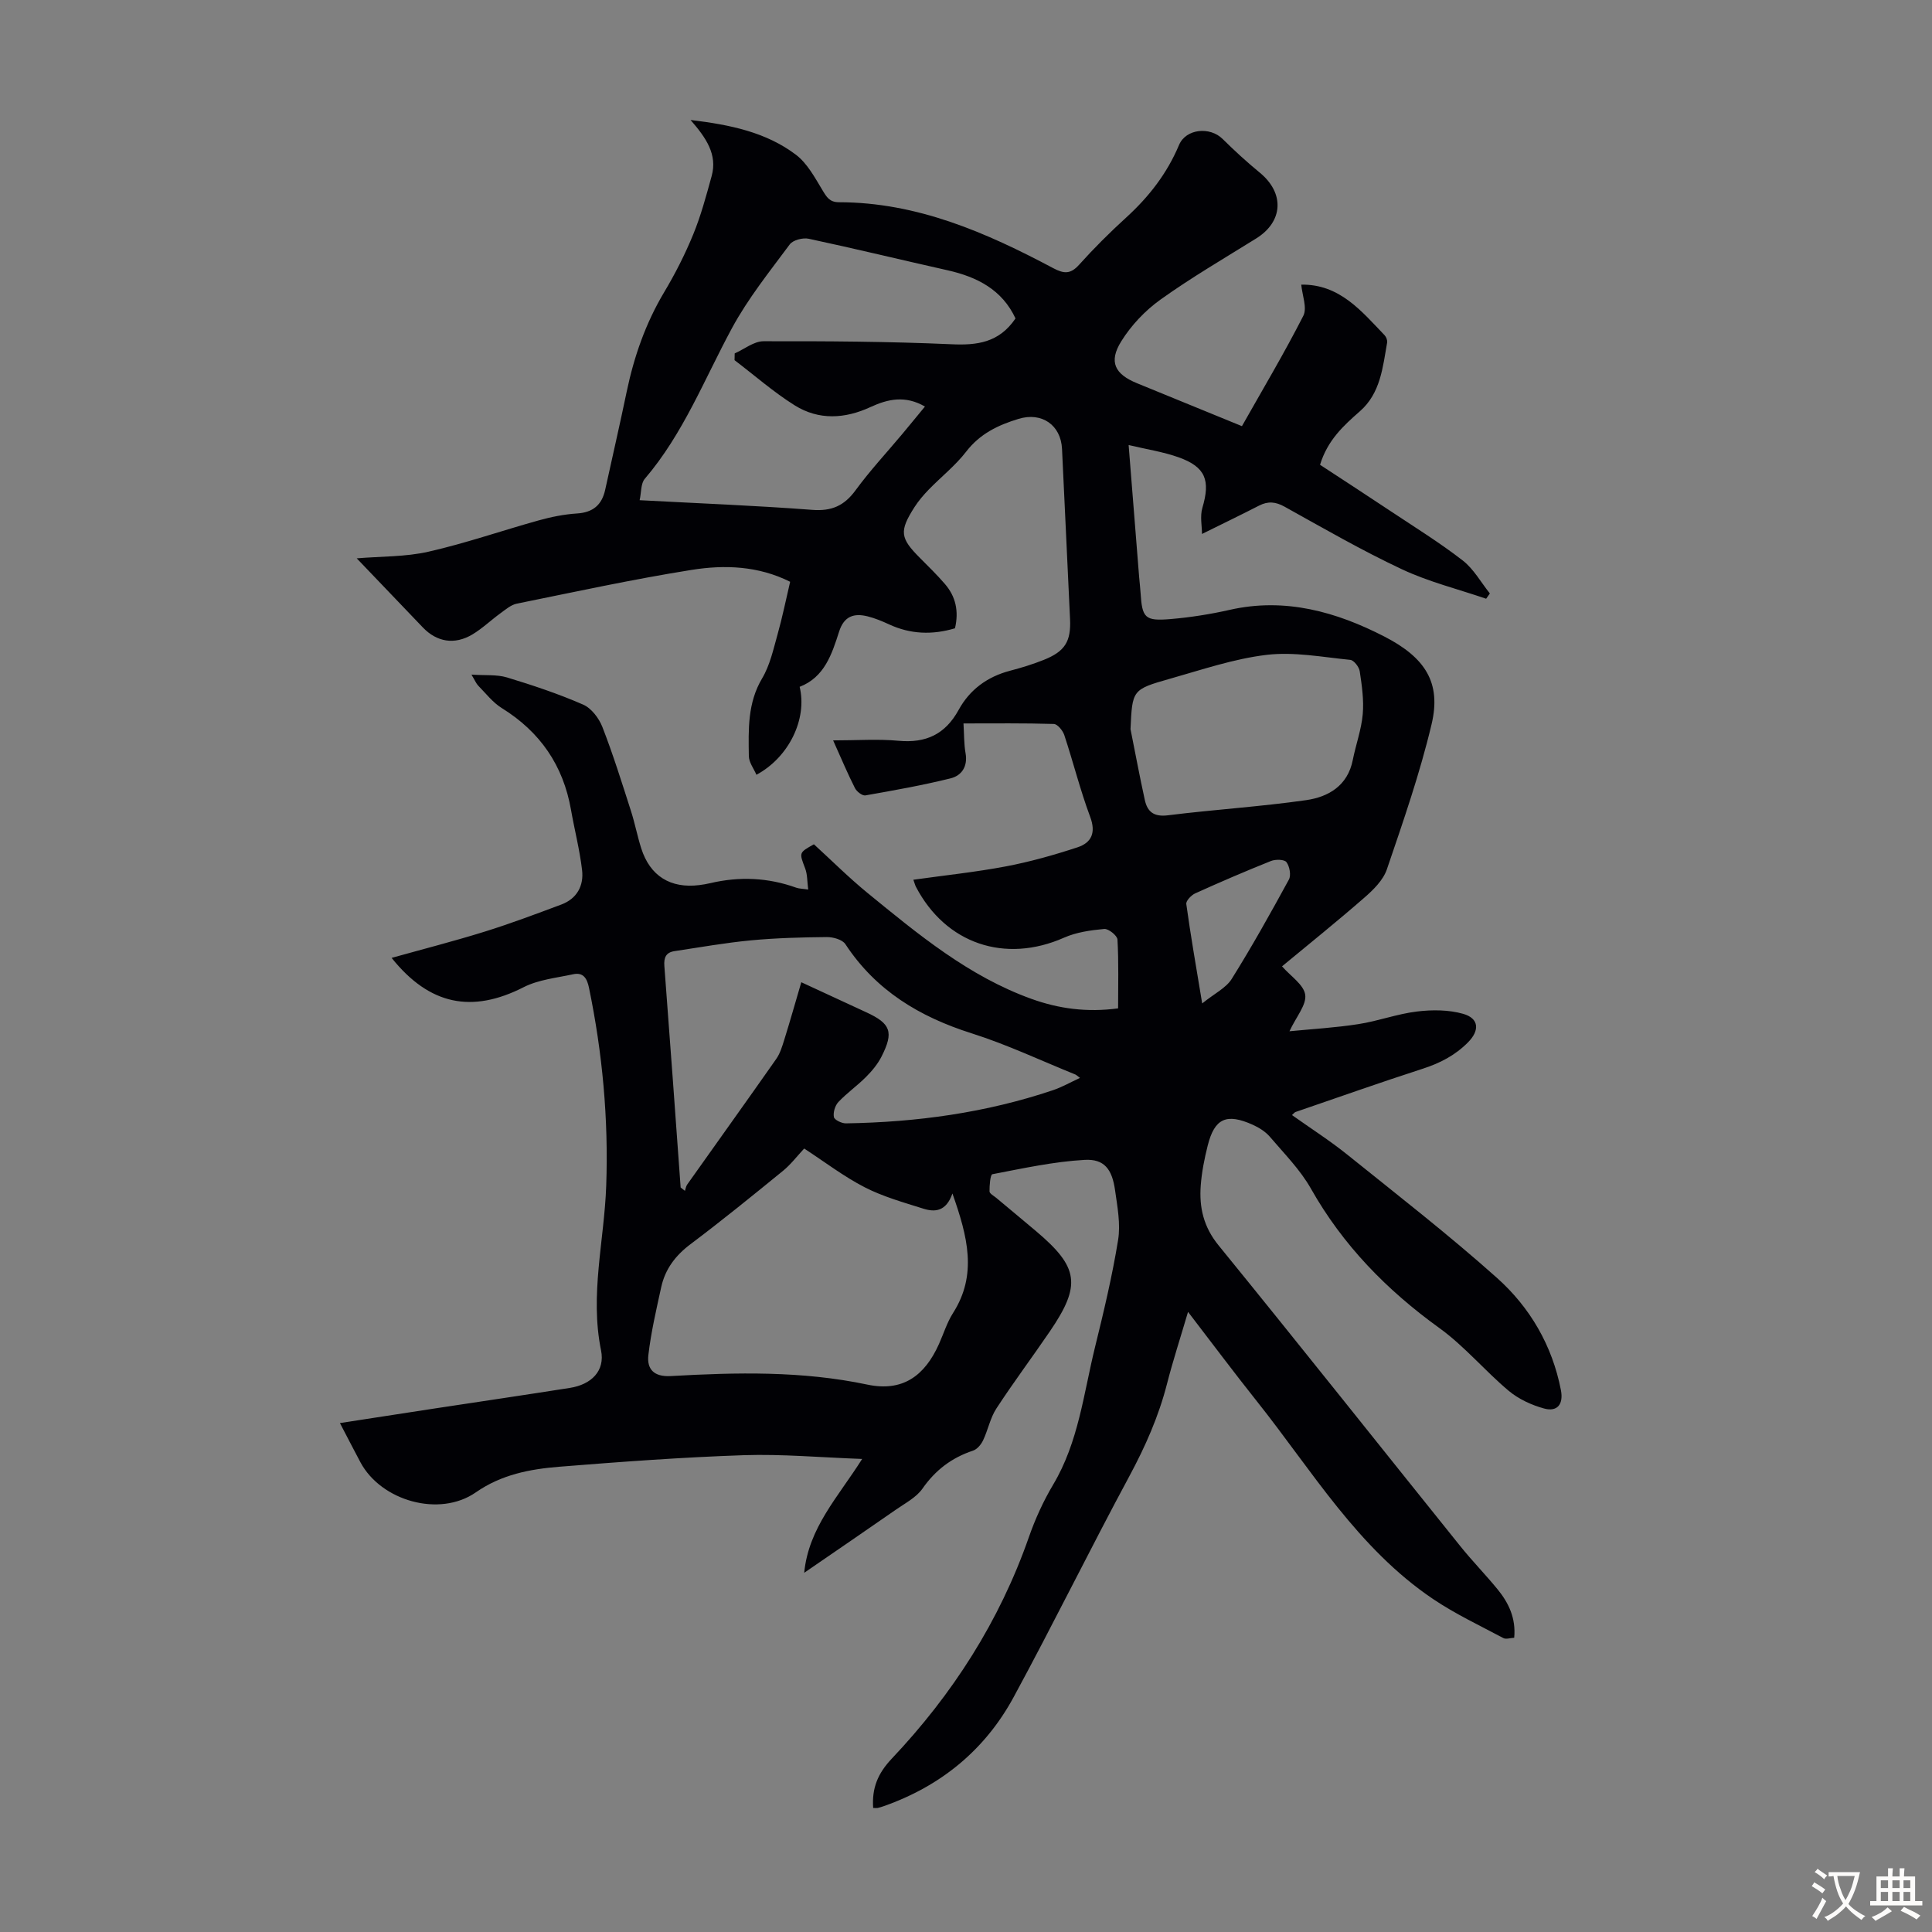 <svg enable-background="new 0 0 400 400" viewBox="0 0 400 400" xmlns="http://www.w3.org/2000/svg"><rect x="0" y="0" width="400" height="400" fill="#808080" stroke="none"/><path d="m180.78 374.32c-.29-4.14.97-7.16 3.85-10.21 12.58-13.3 22.3-28.44 28.38-45.84 1.31-3.76 3-7.47 5.04-10.9 5.24-8.79 6.29-18.79 8.65-28.41 1.81-7.36 3.58-14.76 4.79-22.23.54-3.32-.15-6.9-.63-10.31-.61-4.35-2.23-6.51-6.3-6.28-6.41.36-12.77 1.76-19.1 2.97-.43.08-.61 2.33-.59 3.56.01.46.9.92 1.41 1.35 2.74 2.3 5.51 4.58 8.24 6.89 8.84 7.47 9.37 11.16 2.85 20.73-3.65 5.36-7.55 10.56-11.09 15.99-1.27 1.95-1.72 4.43-2.74 6.57-.41.87-1.23 1.86-2.09 2.14-4.4 1.46-7.78 4.02-10.46 7.86-1.28 1.83-3.55 3-5.46 4.33-6.22 4.33-12.49 8.6-19.03 13.1.92-9.35 6.98-15.62 12-23.57-8.61-.31-16.57-1.04-24.5-.78-12.74.43-25.47 1.37-38.17 2.39-6.08.49-11.99 1.6-17.32 5.31-7.48 5.21-19.57 1.81-23.88-6.22-1.36-2.54-2.67-5.11-4.25-8.13 6.74-1.04 13.08-2.02 19.42-2.99 9.4-1.43 18.8-2.81 28.19-4.29 4.42-.69 7.32-3.51 6.45-7.77-2.35-11.51.67-22.73 1.07-34.07.49-13.83-.77-27.48-3.57-41.02-.4-1.93-1.18-3.24-3.28-2.78-3.45.75-7.16 1.11-10.23 2.67-10.69 5.45-19.49 3.76-27.35-6.06 6.55-1.83 13-3.48 19.35-5.46 5.32-1.66 10.55-3.63 15.77-5.58 3.25-1.21 4.7-3.9 4.31-7.16-.49-4.18-1.56-8.29-2.29-12.45-1.61-9.19-6.38-16.14-14.33-21.07-1.86-1.15-3.28-3.02-4.85-4.61-.44-.44-.68-1.07-1.43-2.32 2.87.2 5.25-.05 7.37.59 5.33 1.62 10.65 3.39 15.75 5.62 1.71.74 3.28 2.82 3.99 4.64 2.22 5.7 4.04 11.55 5.91 17.37.82 2.55 1.32 5.2 2.13 7.75 1.82 5.72 6.04 8.35 12.02 7.61.78-.1 1.55-.23 2.31-.41 6.02-1.41 11.94-1.15 17.77.95.6.21 1.28.2 2.47.38-.22-1.65-.15-3.12-.63-4.37-1.24-3.28-1.34-3.24 1.81-5 3.68 3.36 7.24 6.92 11.12 10.09 10.48 8.56 20.93 17.24 33.93 21.92 5.64 2.03 11.48 2.83 17.93 1.96 0-4.73.14-9.5-.13-14.25-.05-.82-1.86-2.27-2.74-2.19-2.81.26-5.76.67-8.31 1.8-12.23 5.41-24.52 1.28-30.69-10.55-.15-.29-.22-.61-.52-1.44 6.5-.91 12.9-1.58 19.19-2.77 5-.95 9.95-2.35 14.79-3.94 2.88-.95 3.87-2.99 2.63-6.31-2.07-5.54-3.5-11.31-5.36-16.93-.31-.94-1.4-2.27-2.16-2.3-6.13-.19-12.27-.11-18.71-.11.14 2.26.09 4.25.43 6.17.48 2.74-.81 4.63-3.1 5.2-5.82 1.44-11.73 2.49-17.64 3.53-.63.11-1.8-.79-2.16-1.51-1.46-2.87-2.71-5.85-4.52-9.88 4.97 0 9.29-.32 13.54.08 5.67.52 9.67-1.33 12.45-6.4 2.29-4.19 5.94-6.87 10.64-8.1 2.37-.62 4.74-1.35 7.01-2.26 4.39-1.76 5.63-3.83 5.41-8.45-.56-11.74-1.09-23.48-1.66-35.22-.24-4.96-4.21-7.68-8.99-6.22-4.22 1.28-7.99 3.07-10.84 6.77-2.23 2.9-5.2 5.23-7.77 7.88-1.08 1.12-2.11 2.32-2.95 3.63-3.19 5-2.98 6.4 1.17 10.55 1.74 1.74 3.5 3.47 5.11 5.33 2.28 2.62 2.93 5.68 2.11 9.2-4.68 1.4-9.21 1.25-13.67-.82-1.41-.65-2.87-1.26-4.38-1.64-2.85-.72-4.92-.07-5.94 3.14-1.5 4.69-3.04 9.46-8.17 11.44 1.62 6.7-2.26 14.62-8.95 18.21-.56-1.3-1.55-2.57-1.57-3.86-.08-5.51-.29-11 2.76-16.12 1.61-2.71 2.32-6 3.19-9.1.99-3.53 1.72-7.13 2.6-10.88-6.59-3.3-13.58-3.55-20.39-2.46-12.13 1.93-24.16 4.55-36.2 6.99-1.2.24-2.3 1.2-3.35 1.96-1.99 1.44-3.78 3.18-5.87 4.43-3.68 2.18-7.33 1.56-10.22-1.45-4.57-4.76-9.12-9.53-13.7-14.32 5.05-.43 10.09-.29 14.86-1.38 7.71-1.75 15.22-4.37 22.85-6.49 2.56-.71 5.23-1.25 7.88-1.42 3.32-.21 5.16-1.76 5.85-4.92 1.48-6.77 3.04-13.52 4.45-20.3 1.52-7.27 3.92-14.16 7.75-20.58 2.29-3.83 4.33-7.85 6.02-11.97 1.6-3.9 2.7-8.02 3.82-12.09 1.23-4.46-1.14-7.91-4.37-11.61 8.35 1 15.69 2.57 21.81 7.19 2.35 1.78 3.92 4.72 5.5 7.34.87 1.44 1.47 2.49 3.41 2.5 16.17.01 30.47 6.26 44.37 13.65 2.25 1.19 3.59 1.26 5.37-.72 3.06-3.41 6.33-6.66 9.72-9.75 4.7-4.28 8.47-9.12 10.95-15.02 1.42-3.39 6.4-3.87 9.03-1.26 2.46 2.43 5.02 4.78 7.69 6.97 5.17 4.24 4.87 10.14-.74 13.63-6.65 4.14-13.43 8.09-19.79 12.64-3.18 2.27-6.09 5.34-8.15 8.66-2.65 4.25-1.33 6.8 3.28 8.68 7.13 2.91 14.25 5.83 21.71 8.88 4.32-7.65 8.77-15.12 12.71-22.85.83-1.64-.23-4.25-.43-6.45 7.93-.12 12.44 5.45 17.26 10.48.34.36.6 1.05.52 1.52-.91 5.13-1.36 10.49-5.66 14.24-3.39 2.97-6.68 5.98-8.23 11.06 4.79 3.14 9.73 6.34 14.62 9.6 5.02 3.34 10.16 6.52 14.92 10.21 2.27 1.76 3.77 4.52 5.62 6.83-.26.36-.52.73-.77 1.09-5.84-2-11.91-3.5-17.46-6.11-8.29-3.89-16.25-8.49-24.26-12.94-1.87-1.04-3.44-1.18-5.29-.23-3.72 1.91-7.49 3.73-11.82 5.87 0-1.61-.44-3.65.08-5.41 1.69-5.7.67-8.46-4.92-10.46-3.17-1.13-6.56-1.64-10.35-2.54.77 9.67 1.47 18.45 2.17 27.23.09 1.12.23 2.23.3 3.34.33 5.24.88 5.91 6.23 5.46 4.11-.35 8.22-1 12.25-1.91 11.48-2.6 22.1.43 32.02 5.54 8.4 4.33 11.81 9.5 9.75 18.16-2.42 10.17-5.87 20.11-9.25 30.02-.77 2.26-2.82 4.27-4.71 5.91-5.64 4.92-11.48 9.61-17 14.18 1.79 2.05 4.5 3.79 4.8 5.88.3 2.08-1.83 4.5-3.26 7.56 4.8-.47 9.58-.74 14.29-1.48 4.08-.63 8.03-2.12 12.12-2.61 3.13-.38 6.54-.37 9.54.48 3.34.95 3.43 3.46 1.04 5.88-2.67 2.71-5.81 4.33-9.4 5.49-8.82 2.85-17.56 5.95-26.34 8.96-.19.07-.34.28-.73.63 3.83 2.73 7.76 5.23 11.37 8.13 10.46 8.41 21.07 16.65 31.07 25.58 6.84 6.11 11.45 14 13.24 23.24.56 2.88-.71 4.56-3.47 3.81-2.6-.71-5.28-1.95-7.33-3.66-4.95-4.15-9.16-9.25-14.36-13-10.89-7.86-19.96-17.12-26.6-28.87-2.22-3.93-5.54-7.26-8.5-10.74-.91-1.06-2.24-1.89-3.54-2.48-5.46-2.45-7.91-1.33-9.33 4.32-.68 2.7-1.23 5.47-1.44 8.25-.34 4.55.58 8.59 3.7 12.41 16.82 20.66 33.37 41.53 50.06 62.29 2.45 3.05 5.2 5.86 7.68 8.89 2.31 2.82 3.84 5.99 3.46 10.05-.8.04-1.69.36-2.24.07-4.9-2.61-9.97-5-14.56-8.09-15.58-10.5-25.04-26.56-36.42-40.87-4.72-5.93-9.26-12-14.31-18.58-1.58 5.37-3.12 10.08-4.35 14.88-1.73 6.76-4.5 13.01-7.81 19.16-8.16 15.14-15.74 30.6-23.94 45.71-5.93 10.94-15.08 18.43-26.88 22.58-.42.15-.85.28-1.28.38-.22.04-.45 0-.93 0zm16.41-127.22c-1.3 3.74-3.63 3.89-5.99 3.15-4.12-1.3-8.35-2.48-12.16-4.43-4.34-2.23-8.28-5.25-12.54-8.03-1.48 1.58-2.77 3.3-4.39 4.62-6.32 5.15-12.65 10.3-19.17 15.2-3.11 2.34-5.22 5.15-6.04 8.87-1.02 4.66-2.11 9.33-2.66 14.05-.34 2.91 1.11 4.57 4.64 4.37 13.61-.77 27.18-1.09 40.71 1.77 7.22 1.52 11.83-1.73 14.82-8.42.96-2.14 1.66-4.45 2.91-6.41 5.06-7.94 3.03-15.8-.13-24.74zm13.06-181.17c-2.77-5.96-7.95-8.6-14.1-9.98-9.58-2.15-19.12-4.47-28.72-6.52-1.21-.26-3.25.27-3.92 1.17-4.18 5.63-8.63 11.18-11.95 17.31-5.73 10.59-10.1 21.92-18.07 31.23-.83.97-.69 2.75-1.06 4.42 12.34.66 24.05 1.11 35.74 2 4.02.31 6.62-.85 8.97-4.06 2.96-4.05 6.41-7.75 9.64-11.61 1.54-1.84 3.06-3.71 4.72-5.72-4.1-2.37-7.7-1.54-11.24.09-5.32 2.47-10.74 2.78-15.73-.34-4.38-2.74-8.31-6.21-12.45-9.35.01-.47.02-.93.03-1.4 1.99-.88 3.98-2.52 5.97-2.52 12.94-.03 25.89.05 38.82.62 5.38.26 9.94-.31 13.35-5.34zm-69.33 179.93c.3.23.59.46.89.69.15-.43.2-.92.45-1.28 6.14-8.67 12.34-17.31 18.44-26.01.81-1.15 1.24-2.6 1.67-3.97 1.21-3.89 2.32-7.8 3.53-11.93 4.77 2.2 9.12 4.22 13.47 6.23 5.05 2.33 5.72 4.08 3.14 9.16-.79 1.56-1.97 2.98-3.22 4.23-1.81 1.82-3.95 3.31-5.71 5.18-.69.73-1.12 2.16-.93 3.12.12.59 1.63 1.32 2.5 1.3 14.61-.23 28.97-2.19 42.86-6.87 1.85-.62 3.57-1.61 5.59-2.54-.61-.46-.76-.62-.95-.7-7.15-2.89-14.15-6.21-21.48-8.53-10.78-3.42-19.82-8.84-26.14-18.46-.62-.95-2.54-1.48-3.85-1.47-5.24.05-10.5.19-15.71.68-5.29.5-10.54 1.44-15.81 2.23-1.75.26-2.25 1.3-2.11 3.09 1.17 15.28 2.26 30.56 3.37 45.85zm93.14-94.9c.98 4.89 1.89 9.79 2.96 14.66.54 2.47 1.89 3.54 4.78 3.18 9.53-1.19 19.13-1.78 28.63-3.14 4.6-.66 8.6-2.98 9.65-8.32.63-3.17 1.78-6.28 2.06-9.47.26-2.93-.18-5.95-.62-8.88-.13-.9-1.21-2.3-1.96-2.37-5.76-.57-11.65-1.71-17.3-1.04-6.81.81-13.46 3.09-20.11 4.97-7.75 2.2-7.72 2.31-8.09 10.41zm14.84 56.79c2.56-2.07 4.93-3.19 6.11-5.07 4.19-6.7 8.05-13.62 11.84-20.57.49-.9.15-2.73-.5-3.61-.43-.58-2.26-.62-3.21-.24-5.28 2.11-10.51 4.36-15.7 6.71-.81.37-1.93 1.55-1.83 2.2.89 6.47 2.02 12.92 3.29 20.58z" fill="#010105"/><g fill="#fcfbfa"><path d="m377.9 391.2c-.2.3-.4.5-.6.8-.7-.6-1.4-1-2.2-1.5.2-.3.4-.5.5-.8.6.4 1.4.8 2.3 1.5zm-1.8 6.1c-.2-.2-.5-.4-.9-.6.4-.6.8-1.2 1.2-1.9s.7-1.3.9-1.9c.3.3.5.5.8.7-.7 1.3-1.4 2.6-2 3.7zm2.2-9c-.3.3-.5.5-.6.8-.6-.6-1.3-1.1-2-1.5.3-.3.5-.5.6-.7.6.5 1.3.9 2 1.4zm.3.2v-.9h2 4.5c-.3 1.3-.6 2.5-1 3.6s-.9 2.1-1.4 3c.4.5 1 1 1.6 1.4s1.2.8 1.9 1.1c-.3.2-.5.4-.8.8-.4-.3-1-.7-1.6-1.2s-1.2-1.1-1.6-1.6c-.5.6-1.1 1.1-1.7 1.6s-1.4.9-2.1 1.4c-.1-.3-.3-.5-.7-.8.6-.2 1.2-.5 1.9-1s1.4-1.1 2-1.8c-.5-.8-.9-1.6-1.2-2.5s-.6-2-.8-3.2c-.4.1-.7.1-1 .1zm2.5 2.7c.3 1 .7 1.7 1 2.2.3-.5.6-1.1 1-2s.6-1.9.9-3h-3.2-.4c.1.9.3 1.8.7 2.8z"/><path d="m396.5 388.5v1.5 3.6h1.5v.9c-.4 0-1 0-1.7 0h-7.9c-.5 0-.9 0-1.2 0v-.9h1.3v-3.5c0-.7 0-1.2 0-1.6h2.4c0-.8 0-1.4 0-1.7h1c0 .3-.1.8-.1 1.7h1.5c0-.8 0-1.4 0-1.7h1c0 .3-.1.9-.1 1.7zm-8.2 9.2c-.2-.3-.5-.5-.8-.8.8-.3 1.4-.6 1.9-.9s1-.7 1.4-1.1c.3.3.6.5.9.8-1.6 1-2.8 1.6-3.4 2zm2.6-6.8v-1.6h-1.5v1.6zm0 2.7v-1.9h-1.5v1.9zm2.4-2.7v-1.6h-1.5v1.6zm0 2.7v-1.9h-1.5v1.9zm.2 2 .7-.8c.4.2.9.5 1.6.8s1.3.7 1.8 1c-.3.3-.5.5-.8.8-.4-.3-1.5-1-3.3-1.8zm2-4.7v-1.6h-1.4v1.6zm0 2.7v-1.9h-1.4v1.9z"/></g></svg>